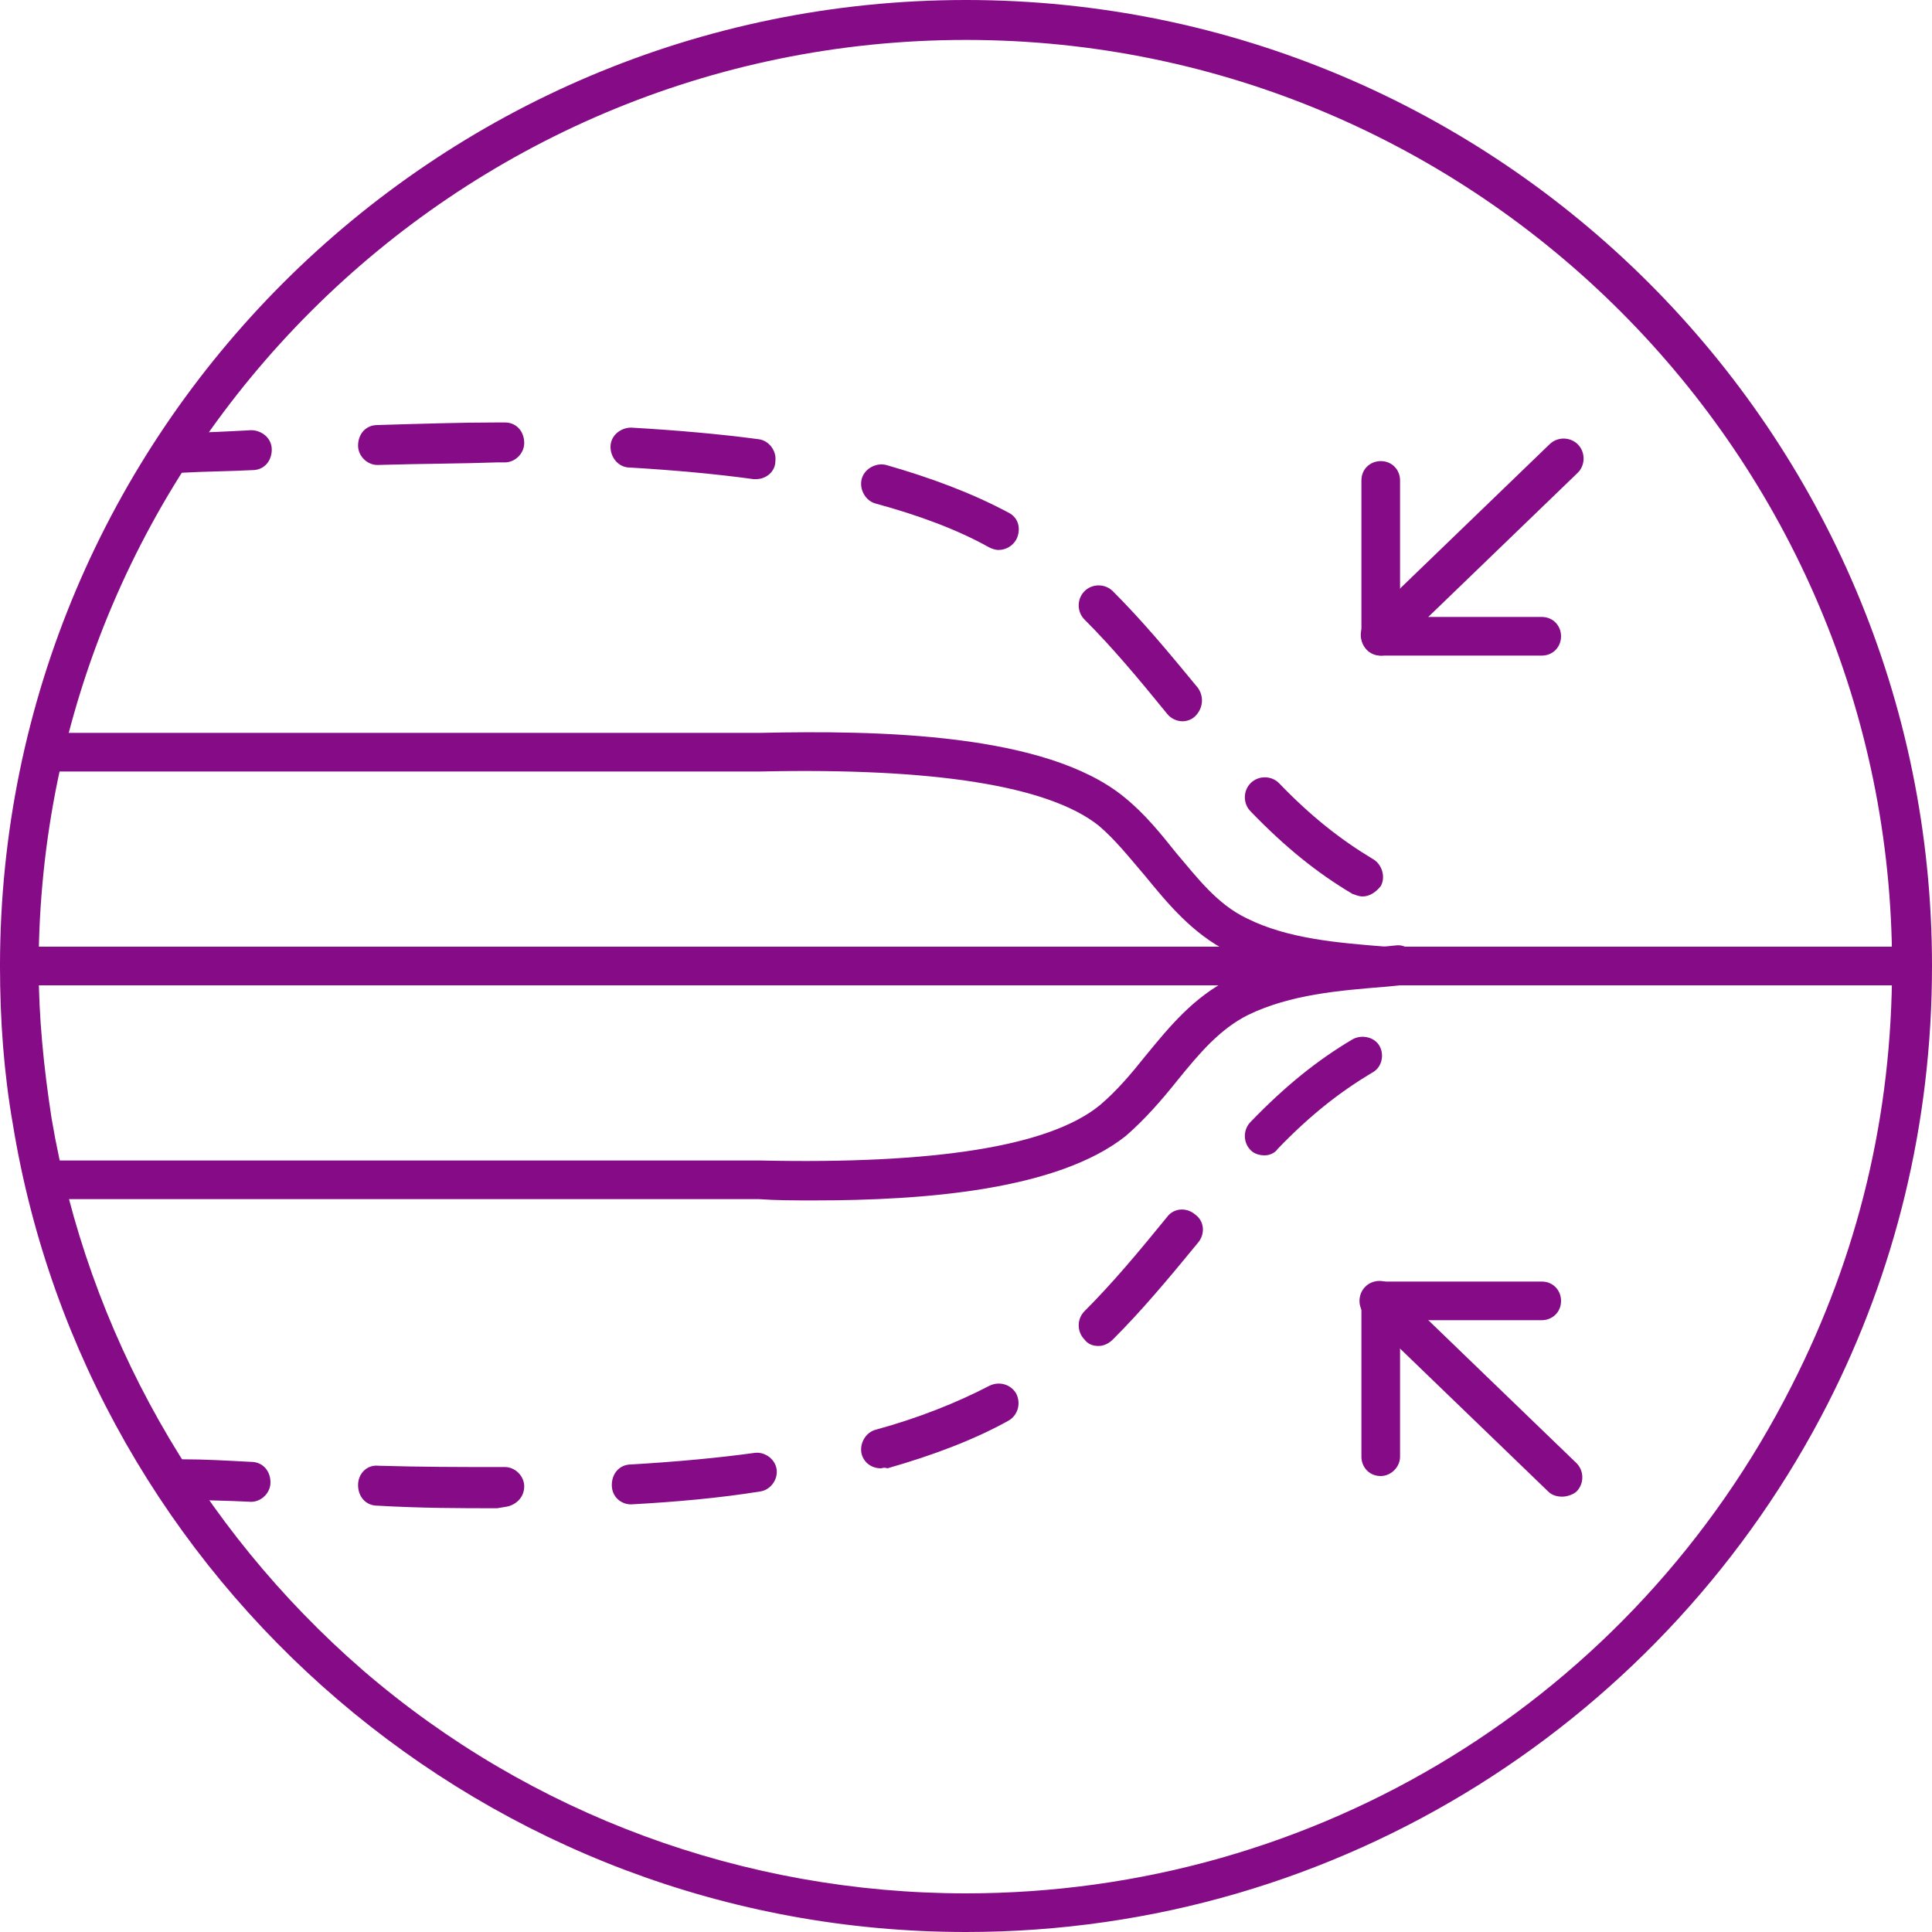 <?xml version="1.0" encoding="utf-8"?>
<!-- Generator: Adobe Illustrator 27.4.1, SVG Export Plug-In . SVG Version: 6.00 Build 0)  -->
<svg version="1.1" xmlns="http://www.w3.org/2000/svg" xmlns:xlink="http://www.w3.org/1999/xlink" x="0px" y="0px" width="150px"
	 height="150px" viewBox="0 0 150 150" style="enable-background:new 0 0 150 150;" xml:space="preserve">
<style type="text/css">
	.st0{fill:#860C87;}
	.st1{display:none;}
	.st2{display:inline;}
	.st3{display:inline;fill:#860C87;}
</style>
<g id="icon_x5F_1">
	<g>
		<path class="st0" d="M75,0C33.6,0,0,33.6,0,75c0,4.2,0.3,8.3,1,12.3C6.8,122.8,37.8,150,75,150c29.2,0,54.5-16.7,66.9-41
			c5.2-10.2,8.1-21.7,8.1-34C150,33.6,116.4,0,75,0 M75,3.1c39.7,0,71.9,32.3,71.9,71.9c0,11.5-2.6,22.4-7.8,32.6
			c-12.3,24.3-36.9,39.4-64.1,39.4c-17.2,0-33.8-6.1-46.8-17.3C15.4,118.6,6.8,103.4,4,86.8c-0.6-3.9-1-7.8-1-11.8
			C3.1,35.3,35.3,3.1,75,3.1"/>
		<path class="st0" d="M107.2,114.6c-0.9,0-1.5-0.7-1.5-1.5v-12.1c0-0.9,0.7-1.5,1.5-1.5h12.5c0.9,0,1.5,0.7,1.5,1.5
			c0,0.9-0.7,1.5-1.5,1.5h-11v10.6C108.7,113.9,108,114.6,107.2,114.6"/>
		<path class="st0" d="M121.3,116.2c-0.4,0-0.8-0.1-1.1-0.4l-14.2-13.7c-0.6-0.6-0.6-1.6,0-2.2c0.6-0.6,1.6-0.6,2.2,0l14.2,13.7
			c0.6,0.6,0.6,1.6,0,2.2C122.2,116,121.7,116.2,121.3,116.2"/>
		<path class="st0" d="M119.7,50.9h-12.5c-0.9,0-1.5-0.7-1.5-1.5V37.3c0-0.9,0.7-1.5,1.5-1.5c0.9,0,1.5,0.7,1.5,1.5v10.6h11
			c0.9,0,1.5,0.7,1.5,1.5C121.2,50.2,120.6,50.9,119.7,50.9"/>
		<path class="st0" d="M107.2,50.9c-0.4,0-0.8-0.2-1.1-0.5c-0.6-0.6-0.6-1.6,0-2.2l14.2-13.7c0.6-0.6,1.6-0.6,2.2,0
			c0.6,0.6,0.6,1.6,0,2.2l-14.2,13.7C107.9,50.8,107.6,50.9,107.2,50.9"/>
		<path class="st0" d="M98.2,89.7c-0.4,0-0.8-0.1-1.1-0.4c-0.6-0.6-0.6-1.6,0-2.2c2.7-2.8,5.2-4.8,7.9-6.4c0.7-0.4,1.7-0.2,2.1,0.5
			c0.4,0.7,0.2,1.7-0.6,2.1c-2.5,1.5-4.8,3.3-7.3,5.9C99,89.5,98.6,89.7,98.2,89.7 M85.3,104.5c-0.4,0-0.8-0.1-1.1-0.5
			c-0.6-0.6-0.6-1.6,0-2.2c2.2-2.2,4.2-4.6,6.4-7.3c0.5-0.7,1.5-0.8,2.2-0.2c0.7,0.5,0.8,1.5,0.2,2.2c-2.3,2.8-4.3,5.2-6.6,7.5
			C86.1,104.3,85.7,104.5,85.3,104.5 M68.4,114c-0.7,0-1.3-0.4-1.5-1.1c-0.2-0.8,0.3-1.7,1.1-1.9c3.3-0.9,6.3-2.1,8.8-3.4
			c0.8-0.4,1.7-0.1,2.1,0.6c0.4,0.8,0.1,1.7-0.6,2.1c-2.7,1.5-5.9,2.7-9.4,3.7C68.6,113.9,68.5,114,68.4,114 M49,116.8
			c-0.8,0-1.5-0.6-1.5-1.5c0-0.9,0.6-1.6,1.5-1.6c3.4-0.2,6.7-0.5,9.6-0.9c0.8-0.1,1.6,0.5,1.7,1.3c0.1,0.8-0.5,1.6-1.3,1.7
			C55.9,116.3,52.6,116.6,49,116.8C49,116.8,49,116.8,49,116.8 M38.6,117.1c-2.8,0-5.8,0-9.3-0.2c-0.9,0-1.5-0.7-1.5-1.6
			c0-0.9,0.7-1.6,1.6-1.5c3.4,0.1,6.4,0.1,9.2,0.1h0.6h0c0.8,0,1.5,0.7,1.5,1.5c0,0.9-0.7,1.5-1.5,1.6L38.6,117.1z"/>
		<path class="st0" d="M19.5,116.6C19.5,116.6,19.4,116.6,19.5,116.6c-1.9-0.1-3.7-0.1-5.3-0.2c-0.9,0-1.5-0.7-1.5-1.6
			c0-0.8,0.7-1.5,1.5-1.5c0,0,0,0,0,0c1.7,0,3.4,0.1,5.3,0.2c0.9,0,1.5,0.7,1.5,1.6C21,115.9,20.3,116.6,19.5,116.6"/>
		<path class="st0" d="M29.3,36.1c-0.8,0-1.5-0.7-1.5-1.5c0-0.9,0.6-1.6,1.5-1.6c3.4-0.1,6.5-0.2,9.3-0.2l0.6,0
			c0.9,0,1.5,0.7,1.5,1.6c0,0.8-0.7,1.5-1.5,1.5h0l-0.6,0C35.8,36,32.8,36,29.3,36.1C29.4,36.1,29.3,36.1,29.3,36.1 M58.7,37.2
			c-0.1,0-0.1,0-0.2,0c-2.9-0.4-6.2-0.7-9.6-0.9c-0.9,0-1.5-0.8-1.5-1.6c0-0.9,0.8-1.5,1.6-1.5c3.5,0.2,6.9,0.5,9.9,0.9
			c0.8,0.1,1.4,0.9,1.3,1.7C60.2,36.6,59.5,37.2,58.7,37.2 M77.5,42.7c-0.2,0-0.5-0.1-0.7-0.2c-2.5-1.4-5.5-2.5-8.8-3.4
			c-0.8-0.2-1.3-1.1-1.1-1.9c0.2-0.8,1.1-1.3,1.9-1.1c3.5,1,6.7,2.2,9.5,3.7c0.8,0.4,1,1.3,0.6,2.1C78.6,42.4,78.1,42.7,77.5,42.7
			 M91.8,56c-0.4,0-0.9-0.2-1.2-0.6c-2.2-2.7-4.2-5.1-6.4-7.3c-0.6-0.6-0.6-1.6,0-2.2c0.6-0.6,1.6-0.6,2.2,0
			c2.3,2.3,4.3,4.7,6.6,7.5c0.5,0.7,0.4,1.6-0.2,2.2C92.5,55.9,92.1,56,91.8,56 M105.8,69.6c-0.3,0-0.5-0.1-0.8-0.2
			c-2.7-1.6-5.2-3.6-7.9-6.4c-0.6-0.6-0.6-1.6,0-2.2c0.6-0.6,1.6-0.6,2.2,0c2.5,2.6,4.8,4.4,7.3,5.9c0.7,0.4,1,1.4,0.6,2.1
			C106.8,69.3,106.3,69.6,105.8,69.6"/>
		<path class="st0" d="M14.2,36.7c-0.8,0-1.5-0.7-1.5-1.5c0-0.9,0.7-1.6,1.5-1.6c1.6,0,3.4-0.1,5.3-0.2c0.8,0,1.6,0.6,1.6,1.5
			c0,0.9-0.6,1.6-1.5,1.6C17.7,36.6,15.9,36.6,14.2,36.7C14.2,36.7,14.2,36.7,14.2,36.7"/>
		<path class="st0" d="M63.2,93.2c-1.5,0-2.9,0-4.3-0.1l-55.4,0c-0.9,0-1.5-0.7-1.5-1.5s0.7-1.5,1.5-1.5H59
			c13.6,0.3,22.5-1.1,26.4-4.3c1.3-1.1,2.4-2.4,3.6-3.9c1.8-2.2,3.7-4.5,6.5-5.9c3.8-1.9,7.9-2.2,11.9-2.5l1-0.1
			c0.8-0.1,1.6,0.6,1.7,1.4c0.1,0.9-0.6,1.6-1.4,1.7l-1,0.1c-3.7,0.3-7.5,0.6-10.8,2.2c-2.2,1.1-3.8,3-5.5,5.1c-1.2,1.5-2.5,3-4,4.3
			C82.1,92.4,71.8,93.2,63.2,93.2"/>
		<path class="st0" d="M108.4,76.5c0,0-0.1,0-0.1,0l-1-0.1c-4-0.3-8.1-0.6-11.9-2.5c-2.8-1.4-4.7-3.7-6.5-5.9
			c-1.2-1.4-2.3-2.8-3.6-3.9C81.4,61,72.5,59.6,59,59.9H3.5c-0.9,0-1.5-0.7-1.5-1.5c0-0.9,0.7-1.5,1.5-1.5H59c9.2-0.2,22.2,0,28.3,5
			c1.6,1.3,2.8,2.8,4,4.3c1.7,2,3.2,4,5.5,5.1c3.2,1.6,7.1,1.9,10.8,2.2l1,0.1c0.9,0.1,1.5,0.8,1.4,1.7
			C109.9,75.9,109.2,76.5,108.4,76.5"/>
		<path class="st0" d="M147.6,76.5H1.6C0.7,76.5,0,75.9,0,75c0-0.9,0.7-1.5,1.5-1.5h146c0.9,0,1.5,0.7,1.5,1.5
			C149.1,75.9,148.4,76.5,147.6,76.5"/>
	</g>
</g>
<g id="icon_x5F_2" class="st1">
	<g class="st2">
		<path class="st0" d="M127.2,76.5H20.5c-0.9,0-1.5-0.7-1.5-1.5s0.7-1.5,1.5-1.5h106.7c0.9,0,1.5,0.7,1.5,1.5S128.1,76.5,127.2,76.5
			"/>
		<path class="st0" d="M118.5,87.5c-0.4,0-0.8-0.1-1.1-0.5c-0.6-0.6-0.6-1.6,0-2.2l9.9-9.9l-9.9-9.9c-0.6-0.6-0.6-1.6,0-2.2
			c0.6-0.6,1.6-0.6,2.2,0l11,11c0.3,0.3,0.5,0.7,0.5,1.1c0,0.4-0.2,0.8-0.5,1.1l-11,11C119.3,87.4,118.9,87.5,118.5,87.5"/>
		<path class="st0" d="M75,61.3c-11,0-17.9-3-24.7-5.8c-6.4-2.7-12.5-5.3-21.7-5.3V47c9.9,0,16.5,2.8,22.9,5.6
			c6.5,2.8,13.1,5.6,23.5,5.6c10.3,0,17-2.8,23.5-5.6c6.4-2.7,13-5.6,22.9-5.6v3.1c-9.3,0-15.3,2.6-21.7,5.3
			C92.9,58.3,86,61.3,75,61.3"/>
	</g>
	<rect x="6.7" y="47" class="st3" width="136.6" height="3.1"/>
	<g class="st2">
		<path class="st0" d="M121.4,103c-9.9,0-16.5-2.8-22.9-5.6C92,94.7,85.3,91.8,75,91.8c-10.3,0-17,2.8-23.5,5.6
			c-6.4,2.7-13,5.6-22.9,5.6v-3.1c9.3,0,15.3-2.6,21.7-5.3c6.7-2.9,13.7-5.8,24.7-5.8c10.9,0,17.9,3,24.7,5.8
			c6.4,2.7,12.5,5.3,21.7,5.3V103z"/>
	</g>
	<rect x="7.1" y="99.9" class="st3" width="136.3" height="3.1"/>
	<g class="st2">
		<path class="st0" d="M75,0C33.6,0,0,33.6,0,75c0,41.4,33.6,75,75,75c41.4,0,75-33.6,75-75C150,33.6,116.4,0,75,0 M75,3.1
			c39.7,0,71.9,32.3,71.9,71.9c0,39.7-32.3,71.9-71.9,71.9S3.1,114.7,3.1,75C3.1,35.3,35.3,3.1,75,3.1"/>
	</g>
</g>
<g id="icon_x5F_3" class="st1">
	<g class="st2">
		<path class="st0" d="M75,0C55.8,0,36.6,7.3,22,22C-7.3,51.3-7.3,98.7,22,128c14.6,14.6,33.8,22,53,22s38.4-7.3,53-22
			c29.3-29.3,29.3-76.8,0-106.1C113.4,7.3,94.2,0,75,0 M75,3.1c19.2,0,37.3,7.5,50.9,21.1c13.6,13.6,21.1,31.6,21.1,50.8
			s-7.5,37.3-21.1,50.9c-13.6,13.6-31.6,21.1-50.9,21.1s-37.3-7.5-50.8-21.1c-28-28-28-73.7,0-101.7C37.7,10.6,55.8,3.1,75,3.1"/>
		<path class="st0" d="M123.1,60c-0.4,0-0.8-0.1-1.1-0.5c-0.6-0.6-0.6-1.6,0-2.2l6.1-6.1H84.8c-0.9,0-1.5-0.7-1.5-1.5
			c0-0.9,0.7-1.5,1.5-1.5h42.9l-6-6c-0.6-0.6-0.6-1.6,0-2.2c0.6-0.6,1.6-0.6,2.2,0l8.9,8.9c0.3,0.3,0.5,0.7,0.5,1.1
			s-0.2,0.8-0.5,1.1l-8.6,8.6C123.9,59.8,123.5,60,123.1,60"/>
		<path class="st0" d="M147.1,83H64.5c-0.9,0-1.5-0.7-1.5-1.5c0-0.9,0.7-1.5,1.5-1.5h82.6c0.9,0,1.5,0.7,1.5,1.5
			C148.6,82.3,147.9,83,147.1,83"/>
		<path class="st0" d="M147.1,75.1h-42.4c-0.9,0-1.5-0.7-1.5-1.5s0.7-1.5,1.5-1.5h42.4c0.9,0,1.5,0.7,1.5,1.5S147.9,75.1,147.1,75.1
			"/>
		<path class="st0" d="M146.4,90.9h-41.6c-0.9,0-1.5-0.7-1.5-1.5c0-0.9,0.7-1.5,1.5-1.5h41.6c0.9,0,1.5,0.7,1.5,1.5
			C147.9,90.2,147.2,90.9,146.4,90.9"/>
		<path class="st0" d="M76.7,80.2c-3.7,0-9.7-1.3-17.2-7.5l-0.3-0.2c0,0-0.2-0.1-0.4-0.3C53.5,68,51,68.6,50,69.3
			c-0.7,0.5-1.7,0.3-2.1-0.4c-0.5-0.7-0.3-1.7,0.4-2.1c2.1-1.5,6-2.1,12.5,3l0.2,0.2c0,0,0.2,0.2,0.5,0.4c6.8,5.6,12,6.8,15.2,6.8
			c5.4,0,9.9-2.3,12.2-3.7L71.9,60.8c-0.3-0.2-25.4-18.7-31.5-23.1c-3.8-2.7-14.9-3.6-24.2-3.5h0c-0.8,0-1.5-0.7-1.5-1.5
			c0-0.9,0.7-1.5,1.5-1.6c6,0,20.6,0.2,26,4.1c6.1,4.4,31.3,22.9,31.5,23.1l18.6,13.8c0.4,0.3,0.6,0.7,0.6,1.2
			c0,0.5-0.2,0.9-0.6,1.2C92.2,74.8,85.6,80.2,76.7,80.2"/>
		<path class="st0" d="M22.4,71.1c-5.9,0-10.4-1.6-13.6-5c-3.1-3.2-5.2-6.6-6.2-8.3c-0.4-0.7-0.2-1.7,0.6-2.1
			c0.7-0.4,1.7-0.2,2.1,0.6c0.9,1.6,2.9,4.7,5.8,7.7c3,3.2,7.6,4.4,13.9,3.9c3.4-0.3,14-5.2,17.8-7.1c0.8-0.4,1.7-0.1,2.1,0.7
			c0.4,0.8,0.1,1.7-0.7,2.1c-1.5,0.7-14.3,7-18.9,7.4C24.3,71.1,23.3,71.1,22.4,71.1"/>
		<path class="st0" d="M51.9,69.2c-0.9,0-1.8,0.2-2.6,0.6c-1.3,0.7-2.3,1.9-2.7,3.3c-0.4,1.4-0.3,2.9,0.4,4.2l14.1,26.7
			c0.7,1.3,1.9,2.3,3.3,2.7c1.4,0.4,2.9,0.3,4.2-0.4c2.7-1.4,3.8-4.8,2.3-7.5L56.8,72.2C55.8,70.3,53.9,69.2,51.9,69.2 M66.1,110.1
			c-0.9,0-1.7-0.1-2.6-0.4c-2.2-0.7-4-2.2-5.1-4.2L44.3,78.8c-1.1-2-1.3-4.4-0.6-6.6c0.7-2.2,2.2-4,4.2-5.1
			c4.2-2.2,9.5-0.6,11.7,3.6l14.1,26.7c2.2,4.2,0.6,9.5-3.6,11.7C68.8,109.8,67.4,110.1,66.1,110.1"/>
		<path class="st0" d="M16.2,115.8c-1.5,0-3-0.3-4.2-1c-0.8-0.4-1.1-1.3-0.7-2.1c0.4-0.8,1.3-1.1,2.1-0.7c1.7,0.9,3.9,0.9,5.5,0
			c1.3-0.7,2.3-1.9,2.7-3.3c0.4-1.4,0.3-2.9-0.4-4.2L7.1,77.9C7,77.8,7,77.7,7,77.7C6.4,76,4.4,74.9,1.8,75c-0.9,0-1.6-0.6-1.6-1.5
			c0-0.9,0.6-1.6,1.5-1.6c3.7-0.1,7,1.8,8.1,4.7l14.1,26.6c1.1,2,1.3,4.4,0.6,6.6c-0.7,2.2-2.2,4-4.2,5.1
			C19.1,115.5,17.6,115.8,16.2,115.8"/>
		<path class="st0" d="M18.6,74.1c-0.9,0-1.8,0.2-2.6,0.6c-1.3,0.7-2.3,1.9-2.7,3.3c-0.4,1.4-0.3,2.9,0.4,4.2l16.2,30.6
			c1.4,2.7,4.8,3.8,7.5,2.3c1.3-0.7,2.3-1.9,2.7-3.3c0.4-1.4,0.3-2.9-0.4-4.2L23.5,77C22.5,75.1,20.6,74.1,18.6,74.1 M34.8,118.9
			c-3.1,0-6.1-1.7-7.7-4.6L11,83.7c-1.1-2-1.3-4.4-0.6-6.6c0.7-2.2,2.2-4,4.2-5.1c4.2-2.2,9.5-0.6,11.7,3.6l16.2,30.6
			c1.1,2,1.3,4.4,0.6,6.6c-0.7,2.2-2.2,4-4.2,5.1C37.5,118.6,36.2,118.9,34.8,118.9"/>
		<path class="st0" d="M34.7,68.4c-1.1,0-2.1,0.2-3.1,0.8c-1.6,0.8-2.7,2.2-3.3,4c-0.5,1.7-0.4,3.5,0.5,5.1l16.8,31.9
			c1.7,3.3,5.8,4.5,9.1,2.8c3.3-1.7,4.5-5.8,2.8-9.1L40.6,71.9C39.4,69.7,37.1,68.4,34.7,68.4 M55.4,114.3L55.4,114.3L55.4,114.3z
			 M51.6,116.8c-3.5,0-6.9-1.9-8.7-5.2L26,79.7c-1.2-2.3-1.5-5-0.7-7.5c0.8-2.5,2.5-4.6,4.8-5.8c4.8-2.5,10.7-0.7,13.2,4.1
			l16.8,31.9c2.5,4.8,0.7,10.7-4.1,13.2h0C54.7,116.4,53.1,116.8,51.6,116.8"/>
	</g>
</g>
</svg>

